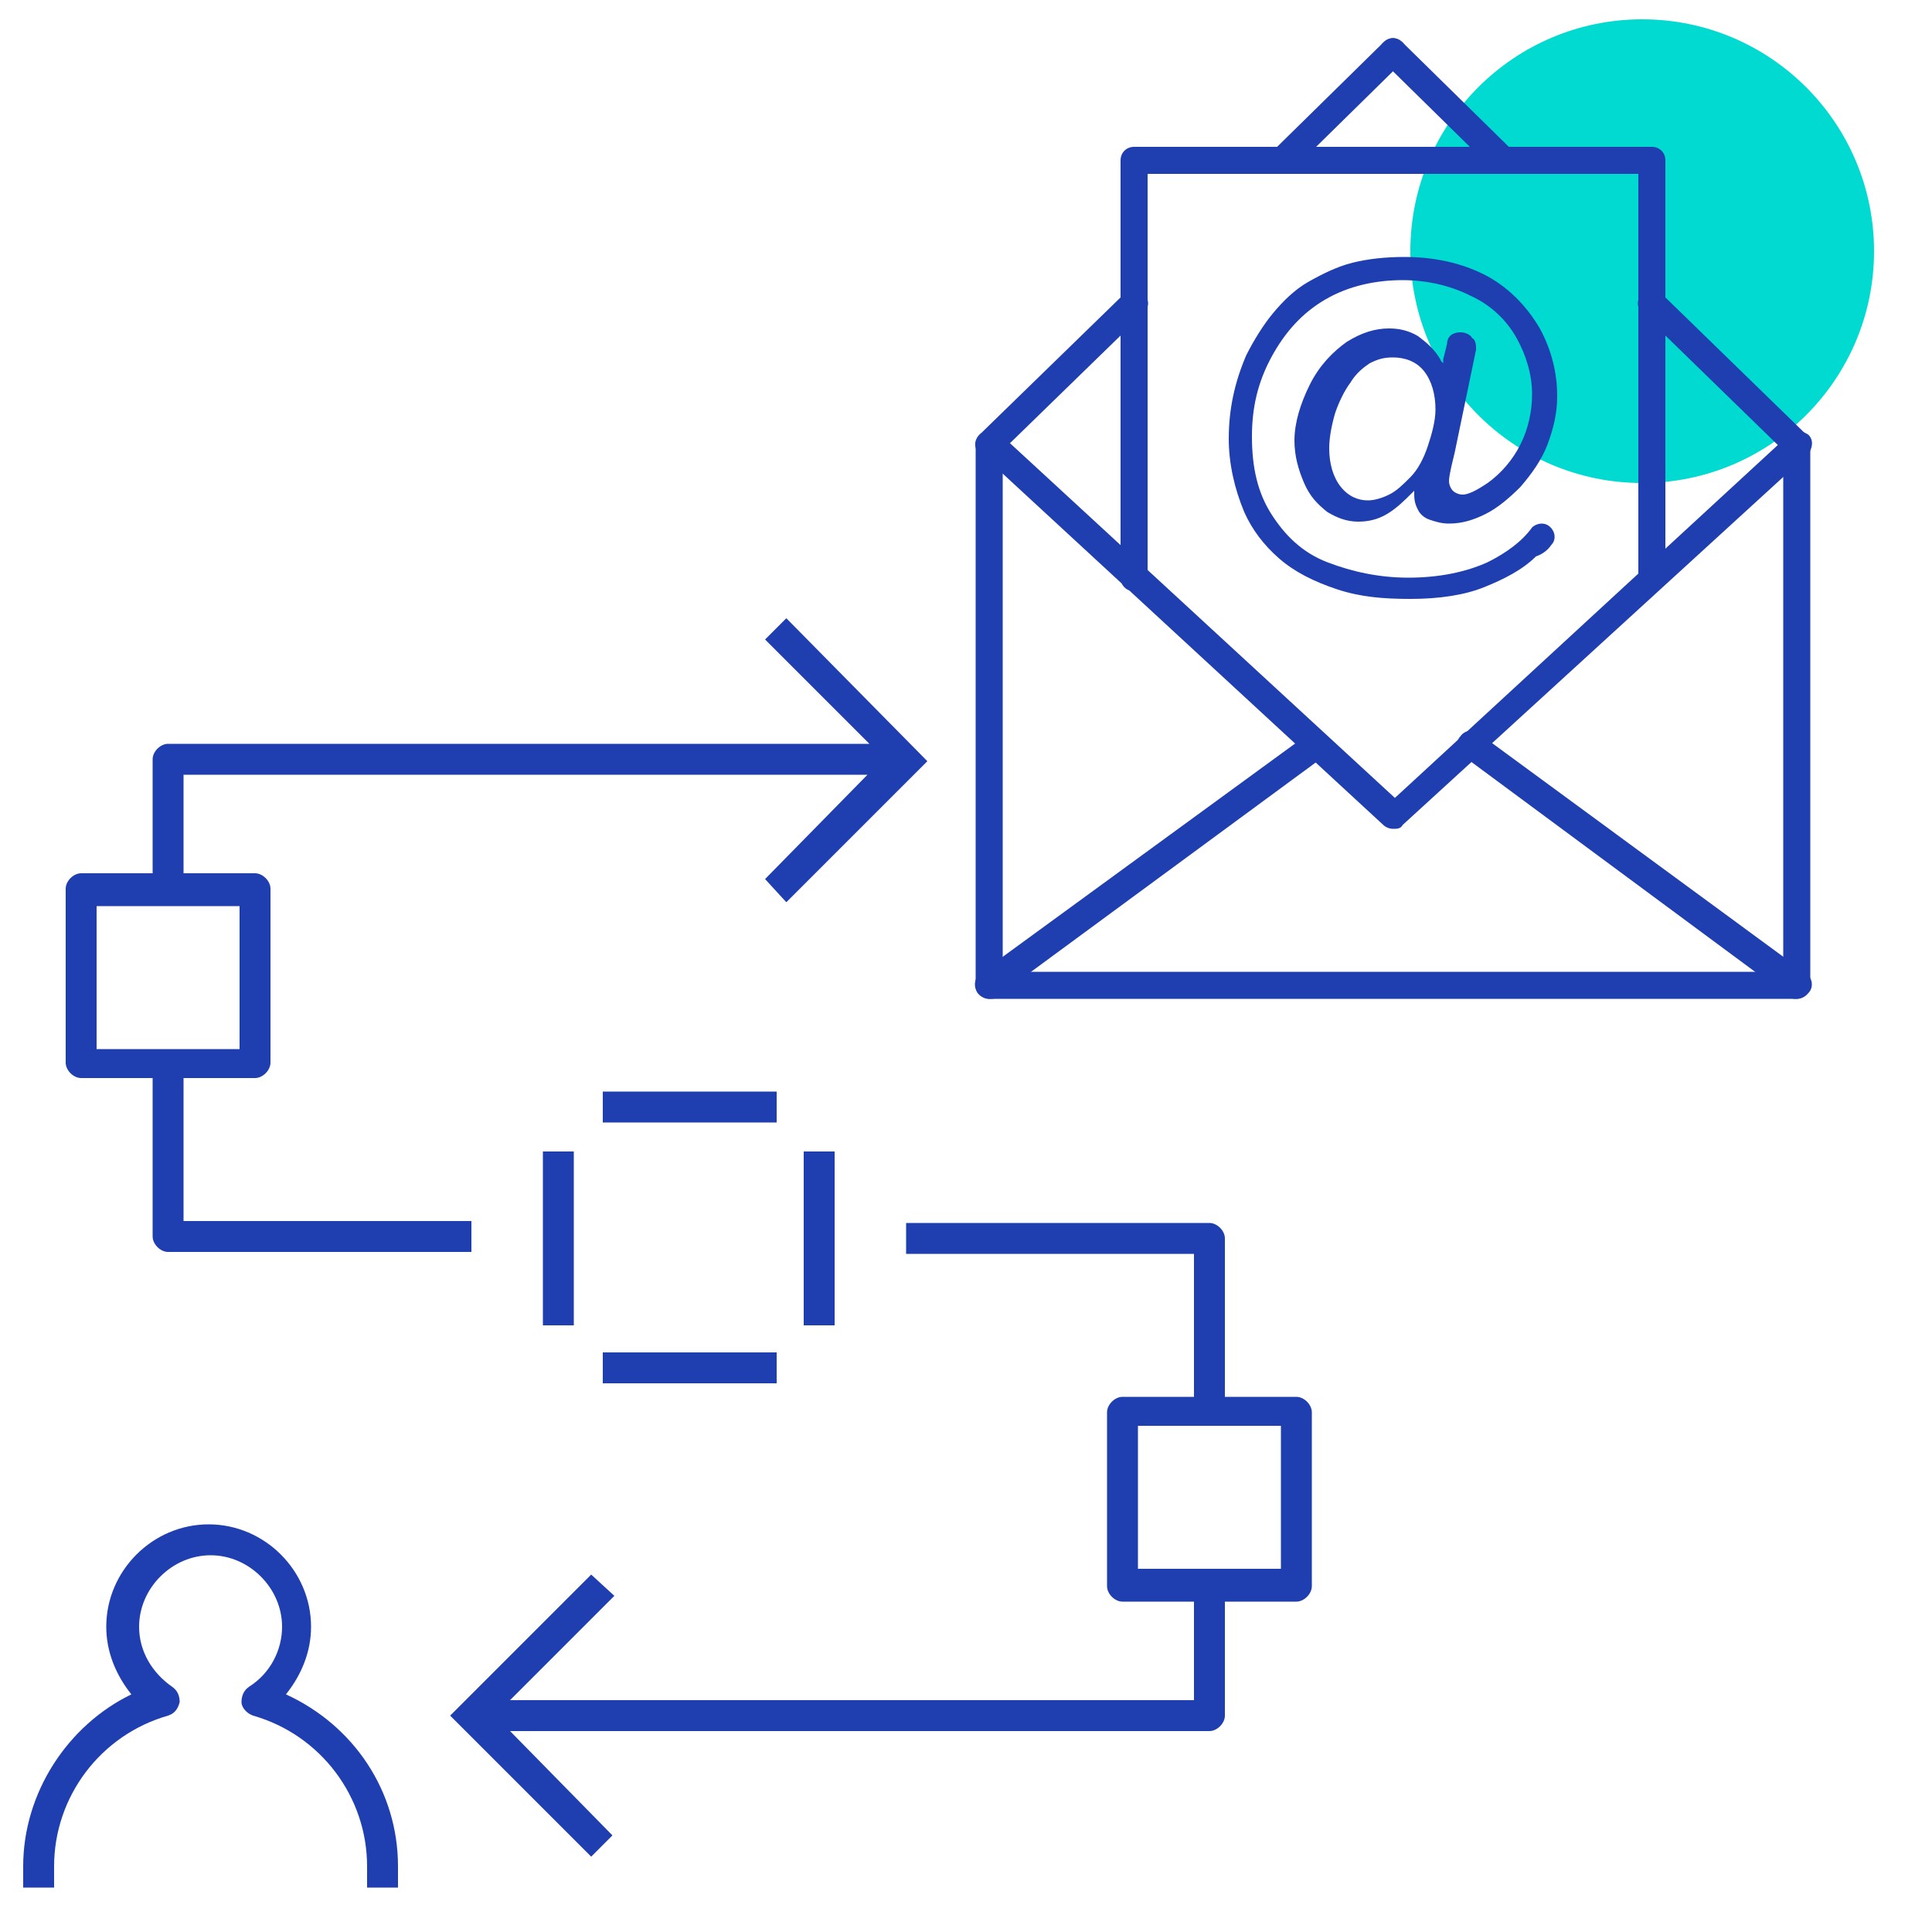 <?xml version="1.0" encoding="utf-8"?>
<!-- Generator: Adobe Illustrator 22.1.0, SVG Export Plug-In . SVG Version: 6.00 Build 0)  -->
<svg version="1.1" id="Layer_1" xmlns="http://www.w3.org/2000/svg" xmlns:xlink="http://www.w3.org/1999/xlink" x="0px" y="0px"
	 viewBox="0 0 100 100" style="enable-background:new 0 0 100 100;" xml:space="preserve">
<style type="text/css">
	.st0{fill:#00DAD0;}
	.st1{fill:#1F3EAF;}
	.st2{fill:none;}
</style>
<circle class="st0" cx="85" cy="13" r="12"/>
<g id="consumer--engagement--food--journey">
	<g id="consumer--engagement--food--journey_1_">
		<path class="st1" d="M40.7,46.7l7.3-7.3L40.7,32l-1.1,1.1l5.4,5.4H8.7c-0.4,0-0.8,0.4-0.8,0.8v5.9H4.2c-0.4,0-0.8,0.4-0.8,0.8v9
			c0,0.4,0.4,0.8,0.8,0.8h3.7v8.2c0,0.4,0.4,0.8,0.8,0.8h15.7v-1.6H9.5v-7.4h3.7c0.4,0,0.8-0.4,0.8-0.8v-9c0-0.4-0.4-0.8-0.8-0.8
			H9.5v-5.1h35.4l-5.3,5.4L40.7,46.7z M12.4,46.9v7.4H5v-7.4H12.4z"/>
		<path class="st1" d="M30.6,81.5l-7.3,7.3l7.3,7.3l1.1-1.1l-5.3-5.4h36.2c0.4,0,0.8-0.4,0.8-0.8v-5.9h3.7c0.4,0,0.8-0.4,0.8-0.8v-9
			c0-0.4-0.4-0.8-0.8-0.8h-3.7v-8.2c0-0.4-0.4-0.8-0.8-0.8H46.9v1.6h14.9v7.4h-3.7c-0.4,0-0.8,0.4-0.8,0.8v9c0,0.4,0.4,0.8,0.8,0.8
			h3.7V88H26.4l5.4-5.4L30.6,81.5z M66.3,81.2l-7.4,0v-7.4h7.4V81.2L66.3,81.2z"/>
		<rect x="28.1" y="59.6" class="st1" width="1.6" height="9"/>
		<rect x="31.2" y="56.5" class="st1" width="9" height="1.6"/>
		<rect x="31.2" y="70" class="st1" width="9" height="1.6"/>
		<path class="st1" d="M1.2,96.6v1.1h1.6v-1.1c0-3.6,2.4-6.8,5.9-7.8c0.3-0.1,0.5-0.3,0.6-0.7c0-0.3-0.1-0.6-0.4-0.8
			c-1-0.7-1.7-1.8-1.7-3.1c0-2,1.7-3.7,3.7-3.7c2,0,3.7,1.7,3.7,3.7c0,1.2-0.6,2.4-1.7,3.1c-0.3,0.2-0.4,0.5-0.4,0.8
			c0,0.3,0.3,0.6,0.6,0.7c3.5,1,5.9,4.2,5.9,7.8v1.1h1.6v-1.1c0-3.9-2.3-7.3-5.8-8.9c0.8-1,1.3-2.2,1.3-3.5c0-2.9-2.4-5.3-5.3-5.3
			c-2.9,0-5.3,2.4-5.3,5.3c0,1.3,0.5,2.5,1.3,3.5C3.5,89.3,1.2,92.8,1.2,96.6z"/>
		<rect x="41.6" y="59.6" class="st1" width="1.6" height="9"/>
	</g>
</g>
<rect id="_Transparent_Rectangle" x="-0.3" y="28.1" class="st2" width="71.9" height="71.9"/>
<g>
	<g>
		<g>
			<path class="st1" d="M93,51.7H51.2c-0.2,0-0.4-0.1-0.5-0.2c-0.1-0.1-0.2-0.3-0.2-0.5l0-28c0-0.4,0.3-0.7,0.7-0.7c0,0,0,0,0,0
				c0.4,0,0.7,0.3,0.7,0.7l0,27.3h40.4l0-27.3c0-0.4,0.3-0.7,0.7-0.7c0,0,0,0,0,0c0.4,0,0.7,0.3,0.7,0.7l0,28c0,0.2-0.1,0.4-0.2,0.5
				C93.4,51.6,93.2,51.7,93,51.7z"/>
		</g>
		<g>
			<path class="st1" d="M72.1,42.9L72.1,42.9c-0.2,0-0.4-0.1-0.5-0.2L50.8,23.5c-0.3-0.3-0.3-0.7,0-1c0.3-0.3,0.7-0.3,1,0l20.4,18.8
				l20.4-18.8c0.3-0.3,0.7-0.2,1,0c0.3,0.3,0.2,0.7,0,1L72.6,42.7C72.5,42.9,72.3,42.9,72.1,42.9z"/>
		</g>
		<g>
			<path class="st1" d="M93,51.7c-0.1,0-0.3,0-0.4-0.1L75.7,39.1c-0.3-0.2-0.4-0.7-0.1-1c0.2-0.3,0.7-0.4,1-0.1l16.9,12.4
				c0.3,0.2,0.4,0.7,0.1,1C93.4,51.6,93.2,51.7,93,51.7z"/>
		</g>
		<g>
			<path class="st1" d="M51.2,51.7c-0.2,0-0.4-0.1-0.6-0.3c-0.2-0.3-0.2-0.7,0.1-1L67.7,38c0.3-0.2,0.7-0.2,1,0.1
				c0.2,0.3,0.2,0.7-0.1,1L51.6,51.6C51.5,51.7,51.4,51.7,51.2,51.7z"/>
		</g>
	</g>
	<g>
		<path class="st1" d="M85.5,30.6c-0.4,0-0.7-0.3-0.7-0.7V9H59.4v20.9c0,0.4-0.3,0.7-0.7,0.7c-0.4,0-0.7-0.3-0.7-0.7V8.3
			c0-0.4,0.3-0.7,0.7-0.7h26.8c0.4,0,0.7,0.3,0.7,0.7v21.6C86.2,30.3,85.9,30.6,85.5,30.6z"/>
	</g>
	<g>
		<path class="st1" d="M66.4,9c-0.2,0-0.4-0.1-0.5-0.2c-0.3-0.3-0.3-0.7,0-1l5.7-5.6c0.3-0.3,0.7-0.3,1,0c0.3,0.3,0.3,0.7,0,1
			l-5.7,5.6C66.8,8.9,66.6,9,66.4,9z"/>
	</g>
	<g>
		<path class="st1" d="M77.8,9c-0.2,0-0.3-0.1-0.5-0.2l-5.7-5.6c-0.3-0.3-0.3-0.7,0-1c0.3-0.3,0.7-0.3,1,0l5.7,5.6
			c0.3,0.3,0.3,0.7,0,1C78.1,8.9,78,9,77.8,9z"/>
	</g>
	<g>
		<path class="st1" d="M51.2,23.7c-0.2,0-0.4-0.1-0.5-0.2c-0.3-0.3-0.3-0.7,0-1l7.5-7.3c0.3-0.3,0.7-0.3,1,0c0.3,0.3,0.3,0.7,0,1
			l-7.5,7.3C51.6,23.6,51.4,23.7,51.2,23.7z"/>
	</g>
	<g>
		<path class="st1" d="M93,23.7c-0.2,0-0.3-0.1-0.5-0.2l-7.5-7.3c-0.3-0.3-0.3-0.7,0-1c0.3-0.3,0.7-0.3,1,0l7.5,7.3
			c0.3,0.3,0.3,0.7,0,1C93.3,23.6,93.2,23.7,93,23.7z"/>
	</g>
	<g>
		<g>
			<path class="st2" d="M73,24.6c0.4-0.4,0.6-0.9,0.9-1.6c0.2-0.6,0.3-1.3,0.3-1.9c0-0.8-0.2-1.5-0.6-2c-0.4-0.5-0.9-0.7-1.5-0.7
				c-0.4,0-0.8,0.1-1.1,0.3c-0.4,0.2-0.7,0.5-1,1c-0.3,0.4-0.6,1-0.8,1.6c-0.2,0.6-0.3,1.2-0.3,1.8c0,0.9,0.2,1.5,0.6,2
				c0.4,0.5,0.9,0.7,1.4,0.7c0.3,0,0.7-0.1,1.1-0.3C72.3,25.4,72.6,25.1,73,24.6z"/>
		</g>
		<g>
			<path class="st1" d="M80.3,28.2c0.2-0.2,0.2-0.5,0.1-0.7c-0.1-0.2-0.3-0.4-0.6-0.4c-0.2,0-0.4,0.1-0.5,0.2
				C78.8,28,78,28.6,77,29.1c-1.1,0.5-2.5,0.8-4.1,0.8c-1.5,0-2.9-0.3-4.2-0.8c-1.3-0.5-2.2-1.4-2.9-2.5c-0.7-1.1-1-2.4-1-4
				c0-1.5,0.3-2.8,1-4.1c0.7-1.3,1.6-2.3,2.8-3c1.2-0.7,2.6-1,4-1c1.3,0,2.5,0.3,3.5,0.8c1.1,0.5,1.9,1.3,2.4,2.2
				c0.5,0.9,0.8,1.9,0.8,2.9c0,0.9-0.2,1.8-0.6,2.6c-0.4,0.8-1,1.5-1.7,2c-0.6,0.4-1,0.6-1.3,0.6c-0.2,0-0.4-0.1-0.5-0.2
				c-0.1-0.1-0.2-0.3-0.2-0.5c0-0.1,0-0.3,0.3-1.5l1.1-5.3c0-0.2,0-0.5-0.2-0.6c-0.1-0.2-0.4-0.3-0.6-0.3c-0.4,0-0.7,0.2-0.7,0.6
				l-0.2,0.8l0,0.2l-0.1-0.1c-0.3-0.6-0.8-1-1.2-1.3c-0.5-0.3-1-0.4-1.5-0.4c-0.7,0-1.4,0.2-2.2,0.7c-0.7,0.5-1.4,1.2-1.9,2.2
				c-0.5,1-0.8,2-0.8,2.9c0,0.8,0.2,1.5,0.5,2.2c0.3,0.7,0.7,1.1,1.2,1.5c0.5,0.3,1,0.5,1.6,0.5c0.5,0,1-0.1,1.5-0.4
				c0.5-0.3,0.9-0.7,1.3-1.1l0.1-0.1l0,0.2c0,0.4,0.1,0.6,0.2,0.8c0.1,0.2,0.3,0.4,0.6,0.5c0.3,0.1,0.6,0.2,1,0.2
				c0.7,0,1.3-0.2,1.9-0.5c0.6-0.3,1.2-0.8,1.8-1.4c0.6-0.7,1.1-1.4,1.4-2.2c0.3-0.8,0.5-1.6,0.5-2.5c0-1.2-0.3-2.4-0.9-3.5
				c-0.7-1.2-1.7-2.2-2.9-2.8c-1.2-0.6-2.6-0.9-4.1-0.9c-1,0-1.9,0.1-2.7,0.3c-0.8,0.2-1.6,0.6-2.3,1c-0.7,0.4-1.3,1-1.8,1.6
				c-0.5,0.6-1,1.4-1.4,2.2c-0.6,1.4-0.9,2.8-0.9,4.3c0,1.3,0.3,2.6,0.8,3.8c0.4,0.9,1,1.7,1.8,2.4c0.8,0.7,1.8,1.2,3,1.6
				c1.2,0.4,2.4,0.5,3.8,0.5c1.5,0,2.8-0.2,3.8-0.6c1-0.4,2-0.9,2.7-1.6C79.8,28.7,80.1,28.5,80.3,28.2z M73.9,23.1
				c-0.2,0.6-0.5,1.2-0.9,1.6c-0.4,0.4-0.7,0.7-1.1,0.9c-0.4,0.2-0.8,0.3-1.1,0.3c-0.5,0-1-0.2-1.4-0.7c-0.4-0.5-0.6-1.2-0.6-2
				c0-0.5,0.1-1.1,0.3-1.8c0.2-0.6,0.5-1.2,0.8-1.6c0.3-0.5,0.7-0.8,1-1c0.4-0.2,0.7-0.3,1.2-0.3c0.6,0,1.2,0.2,1.6,0.7
				c0.4,0.5,0.6,1.2,0.6,2C74.3,21.8,74.1,22.5,73.9,23.1z"/>
		</g>
	</g>
</g>
</svg>
